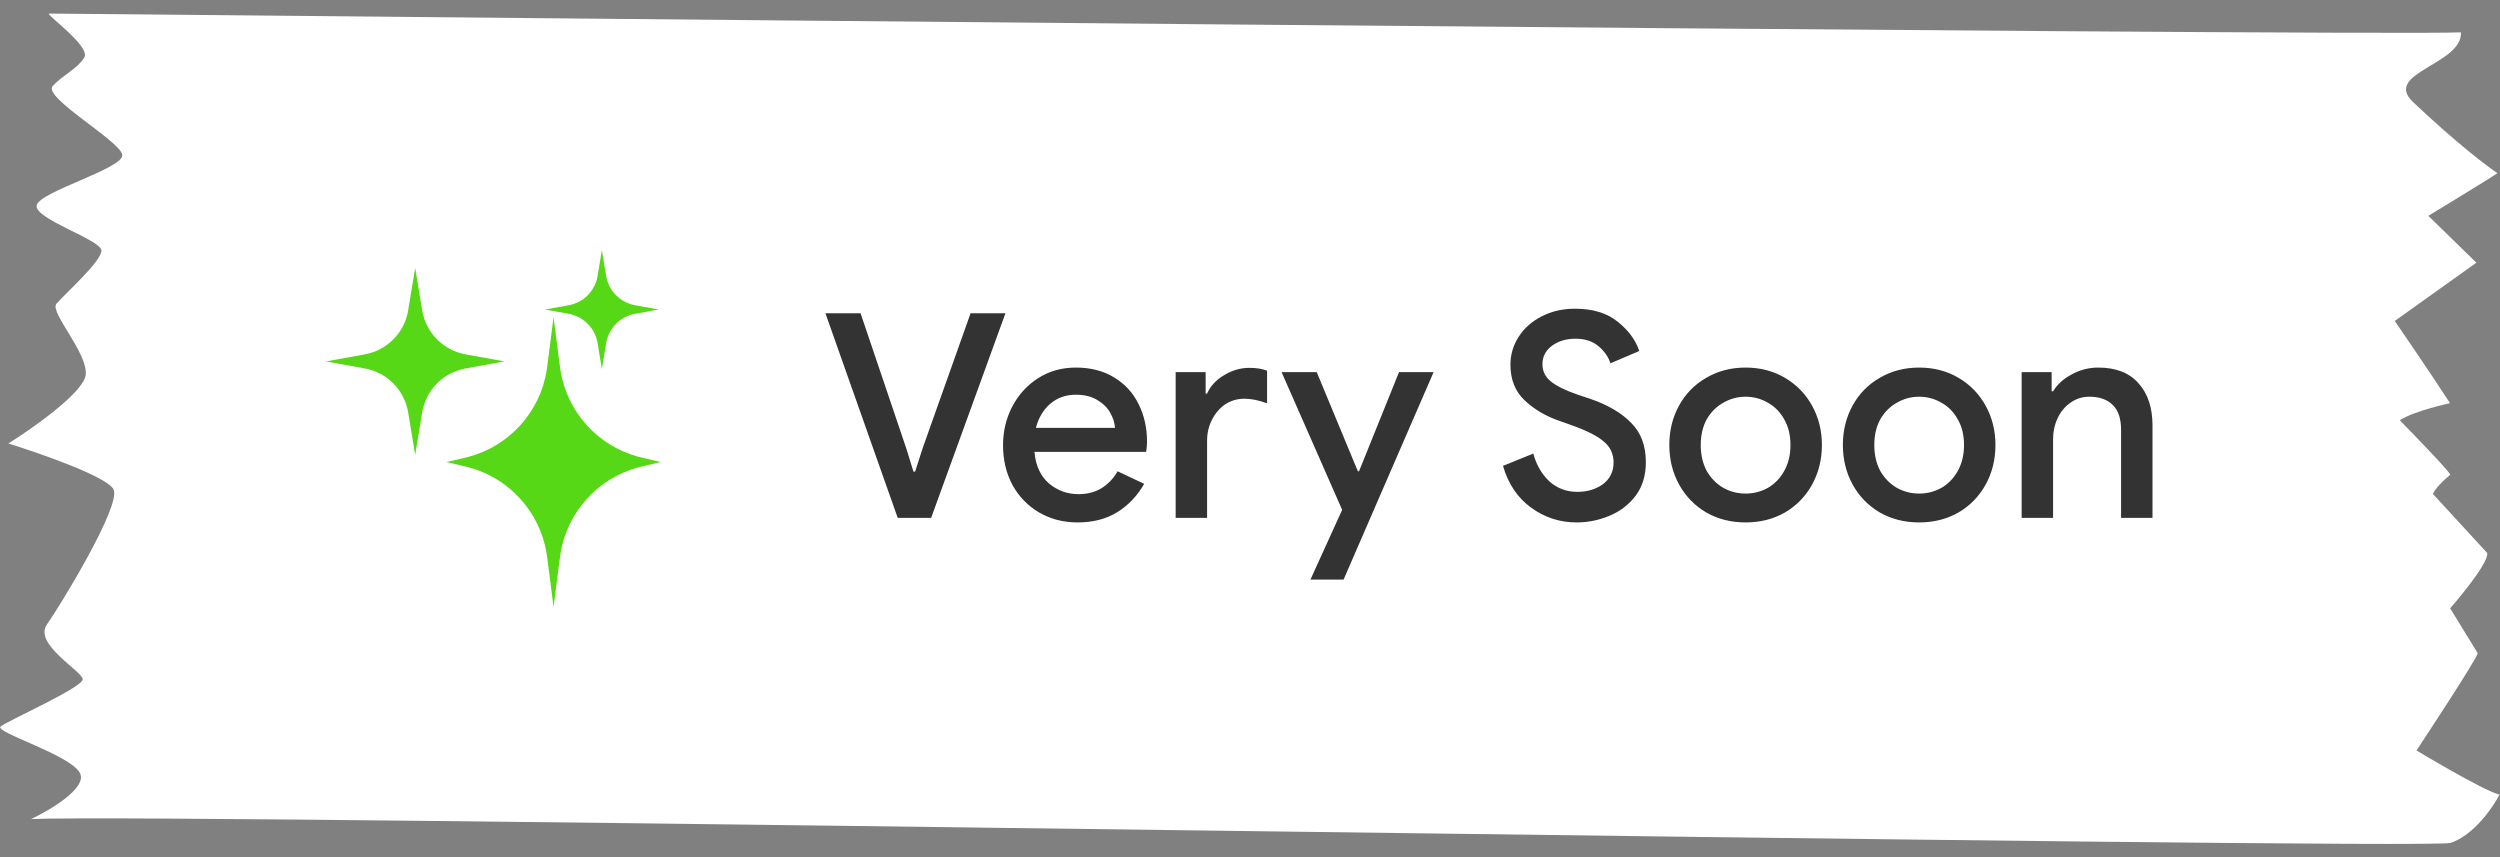 <?xml version="1.0" encoding="UTF-8"?> <svg xmlns="http://www.w3.org/2000/svg" width="140" height="48" viewBox="0 0 140 48" fill="none"><rect x="0" y="0" width="140" height="48" fill="#808080" stroke="none"/> <path d="M137.812 1.812C133.3 2.041 2.988 0.753 2.745 0.76C2.502 0.766 5.1 2.599 4.721 3.221C4.341 3.844 3.536 4.186 2.951 4.818C2.366 5.45 6.81 7.938 6.848 8.69C6.886 9.441 2.222 10.732 2.055 11.494C1.888 12.256 5.649 13.422 5.679 14.023C5.709 14.624 3.545 16.542 3.157 17.014C2.77 17.486 4.943 19.787 4.799 21C4.683 21.97 1.864 23.962 0.469 24.836C2.279 25.397 5.992 26.696 6.357 27.401C6.813 28.282 3.394 33.88 2.627 34.974C1.86 36.068 4.61 37.586 4.633 38.037C4.656 38.488 0.432 40.36 0.037 40.681C-0.358 41.002 4.026 42.287 4.49 43.319C4.861 44.144 2.811 45.363 1.74 45.869C8.706 45.516 135.938 47.629 137.232 47.202C138.527 46.774 139.6 45.223 139.974 44.501C139.002 44.249 135.325 42.024 135.325 42.024C135.325 42.024 138.763 36.825 138.75 36.576L137.209 34.066C137.209 34.066 139.351 31.629 139.289 30.973L136.242 27.661C136.442 27.2 137.215 26.588 137.215 26.588C137.158 26.357 134.388 23.535 134.388 23.535C135.199 23.002 137.201 22.577 137.201 22.577C137.201 22.577 136.123 20.912 134.107 17.974L138.677 14.71L135.987 12.087C135.987 12.087 139.304 10.077 139.857 9.696C139.289 9.323 137.55 8.004 135.131 5.715C133.403 4.081 137.904 3.616 137.812 1.812Z" fill="white"></path> <path fill-rule="evenodd" clip-rule="evenodd" d="M33.945 15.451L33.705 14L33.466 15.451C33.328 16.285 32.681 16.942 31.849 17.093L30.523 17.333L31.849 17.574C32.681 17.724 33.328 18.382 33.466 19.216L33.705 20.667L33.945 19.216C34.083 18.382 34.73 17.724 35.562 17.574L36.887 17.333L35.562 17.093C34.73 16.942 34.083 16.285 33.945 15.451ZM23.25 15L23.643 17.38C23.849 18.631 24.82 19.616 26.068 19.843L28.25 20.238L26.068 20.634C24.82 20.86 23.849 21.846 23.643 23.097L23.25 25.476L22.857 23.097C22.651 21.846 21.68 20.86 20.432 20.634L18.25 20.238L20.432 19.843C21.68 19.616 22.651 18.631 22.857 17.38L23.25 15ZM31 17.75L31.325 20.297L31.325 20.297L31.326 20.298C31.356 20.535 31.371 20.654 31.389 20.761C31.77 23.076 33.466 24.955 35.728 25.573C35.834 25.602 35.95 25.629 36.183 25.684L36.183 25.684L36.184 25.684L37 25.875L36.184 26.066L36.183 26.066L36.183 26.066C35.95 26.121 35.834 26.148 35.728 26.177C33.466 26.795 31.77 28.674 31.389 30.989C31.371 31.096 31.356 31.215 31.326 31.453L31.326 31.453L31.325 31.453L31 34L30.675 31.453L30.674 31.453L30.674 31.453C30.644 31.215 30.629 31.096 30.611 30.989C30.23 28.674 28.534 26.795 26.272 26.177C26.166 26.148 26.05 26.121 25.817 26.066L25.817 26.066L25.817 26.066L25 25.875L25.817 25.684L25.817 25.684L25.817 25.684C26.05 25.629 26.166 25.602 26.272 25.573C28.534 24.955 30.23 23.076 30.611 20.761C30.629 20.654 30.644 20.535 30.674 20.298L30.674 20.297L30.675 20.297L31 17.75Z" fill="#57D817"></path> <path d="M46.224 17.544H48.192L50.752 25.112L51.152 26.408H51.248L51.664 25.112L54.352 17.544H56.304L52.144 29H50.272L46.224 17.544ZM60.346 29.256C59.546 29.256 58.826 29.069 58.186 28.696C57.556 28.323 57.06 27.811 56.698 27.16C56.346 26.499 56.17 25.757 56.17 24.936C56.17 24.157 56.34 23.437 56.682 22.776C57.034 22.104 57.519 21.571 58.138 21.176C58.756 20.781 59.46 20.584 60.25 20.584C61.071 20.584 61.78 20.765 62.378 21.128C62.986 21.491 63.444 21.987 63.754 22.616C64.074 23.245 64.234 23.955 64.234 24.744C64.234 24.893 64.218 25.08 64.186 25.304H57.93C57.994 26.061 58.26 26.648 58.73 27.064C59.21 27.469 59.764 27.672 60.394 27.672C60.895 27.672 61.327 27.56 61.69 27.336C62.063 27.101 62.362 26.787 62.586 26.392L64.074 27.096C63.69 27.768 63.188 28.296 62.57 28.68C61.951 29.064 61.21 29.256 60.346 29.256ZM62.442 23.96C62.42 23.672 62.33 23.389 62.17 23.112C62.01 22.824 61.764 22.584 61.434 22.392C61.114 22.2 60.719 22.104 60.25 22.104C59.684 22.104 59.204 22.275 58.81 22.616C58.426 22.947 58.159 23.395 58.01 23.96H62.442ZM65.837 20.84H67.516V22.04H67.597C67.778 21.624 68.093 21.283 68.54 21.016C68.989 20.739 69.463 20.6 69.965 20.6C70.359 20.6 70.69 20.653 70.957 20.76V22.584C70.487 22.413 70.066 22.328 69.692 22.328C69.287 22.328 68.924 22.435 68.605 22.648C68.295 22.861 68.05 23.149 67.868 23.512C67.687 23.864 67.597 24.253 67.597 24.68V29H65.837V20.84ZM75.161 28.552L71.769 20.84H73.737L76.041 26.392H76.105L78.345 20.84H80.281L75.241 32.456H73.385L75.161 28.552ZM88.296 29.256C87.347 29.256 86.493 28.979 85.736 28.424C84.978 27.869 84.456 27.091 84.168 26.088L85.864 25.4C86.034 26.029 86.333 26.547 86.76 26.952C87.197 27.347 87.72 27.544 88.328 27.544C88.893 27.544 89.373 27.4 89.768 27.112C90.162 26.813 90.36 26.408 90.36 25.896C90.36 25.427 90.184 25.043 89.832 24.744C89.49 24.435 88.888 24.125 88.024 23.816L87.304 23.56C86.536 23.293 85.891 22.909 85.368 22.408C84.845 21.907 84.584 21.245 84.584 20.424C84.584 19.859 84.739 19.336 85.048 18.856C85.357 18.376 85.784 17.997 86.328 17.72C86.882 17.432 87.507 17.288 88.2 17.288C89.203 17.288 90.002 17.533 90.6 18.024C91.197 18.504 91.597 19.048 91.8 19.656L90.184 20.344C90.067 19.981 89.843 19.661 89.512 19.384C89.181 19.107 88.754 18.968 88.232 18.968C87.709 18.968 87.266 19.101 86.904 19.368C86.552 19.635 86.376 19.976 86.376 20.392C86.376 20.787 86.536 21.112 86.856 21.368C87.176 21.624 87.677 21.869 88.36 22.104L89.08 22.344C90.061 22.685 90.819 23.133 91.352 23.688C91.896 24.232 92.168 24.963 92.168 25.88C92.168 26.627 91.976 27.256 91.592 27.768C91.208 28.269 90.717 28.643 90.12 28.888C89.533 29.133 88.925 29.256 88.296 29.256ZM97.754 29.256C96.933 29.256 96.197 29.069 95.546 28.696C94.896 28.312 94.389 27.789 94.026 27.128C93.664 26.467 93.482 25.731 93.482 24.92C93.482 24.109 93.664 23.373 94.026 22.712C94.389 22.051 94.896 21.533 95.546 21.16C96.197 20.776 96.933 20.584 97.754 20.584C98.576 20.584 99.312 20.776 99.962 21.16C100.613 21.544 101.12 22.067 101.482 22.728C101.845 23.389 102.026 24.12 102.026 24.92C102.026 25.731 101.845 26.467 101.482 27.128C101.12 27.789 100.613 28.312 99.962 28.696C99.312 29.069 98.576 29.256 97.754 29.256ZM97.754 27.64C98.202 27.64 98.618 27.533 99.002 27.32C99.386 27.096 99.69 26.781 99.914 26.376C100.149 25.96 100.266 25.475 100.266 24.92C100.266 24.365 100.149 23.885 99.914 23.48C99.69 23.075 99.386 22.765 99.002 22.552C98.618 22.328 98.202 22.216 97.754 22.216C97.306 22.216 96.89 22.328 96.506 22.552C96.122 22.765 95.813 23.075 95.578 23.48C95.354 23.885 95.242 24.365 95.242 24.92C95.242 25.475 95.354 25.96 95.578 26.376C95.813 26.781 96.122 27.096 96.506 27.32C96.89 27.533 97.306 27.64 97.754 27.64ZM107.473 29.256C106.652 29.256 105.916 29.069 105.265 28.696C104.614 28.312 104.108 27.789 103.745 27.128C103.382 26.467 103.201 25.731 103.201 24.92C103.201 24.109 103.382 23.373 103.745 22.712C104.108 22.051 104.614 21.533 105.265 21.16C105.916 20.776 106.652 20.584 107.473 20.584C108.294 20.584 109.03 20.776 109.681 21.16C110.332 21.544 110.838 22.067 111.201 22.728C111.564 23.389 111.745 24.12 111.745 24.92C111.745 25.731 111.564 26.467 111.201 27.128C110.838 27.789 110.332 28.312 109.681 28.696C109.03 29.069 108.294 29.256 107.473 29.256ZM107.473 27.64C107.921 27.64 108.337 27.533 108.721 27.32C109.105 27.096 109.409 26.781 109.633 26.376C109.868 25.96 109.985 25.475 109.985 24.92C109.985 24.365 109.868 23.885 109.633 23.48C109.409 23.075 109.105 22.765 108.721 22.552C108.337 22.328 107.921 22.216 107.473 22.216C107.025 22.216 106.609 22.328 106.225 22.552C105.841 22.765 105.532 23.075 105.297 23.48C105.073 23.885 104.961 24.365 104.961 24.92C104.961 25.475 105.073 25.96 105.297 26.376C105.532 26.781 105.841 27.096 106.225 27.32C106.609 27.533 107.025 27.64 107.473 27.64ZM113.212 20.84H114.892V21.912H114.972C115.206 21.528 115.553 21.213 116.012 20.968C116.481 20.712 116.977 20.584 117.5 20.584C118.492 20.584 119.244 20.877 119.756 21.464C120.278 22.04 120.54 22.829 120.54 23.832V29H118.78V24.072C118.78 23.432 118.62 22.963 118.3 22.664C117.99 22.365 117.558 22.216 117.004 22.216C116.609 22.216 116.257 22.328 115.948 22.552C115.638 22.765 115.398 23.053 115.228 23.416C115.057 23.779 114.972 24.168 114.972 24.584V29H113.212V20.84Z" fill="#333333"></path> </svg> 